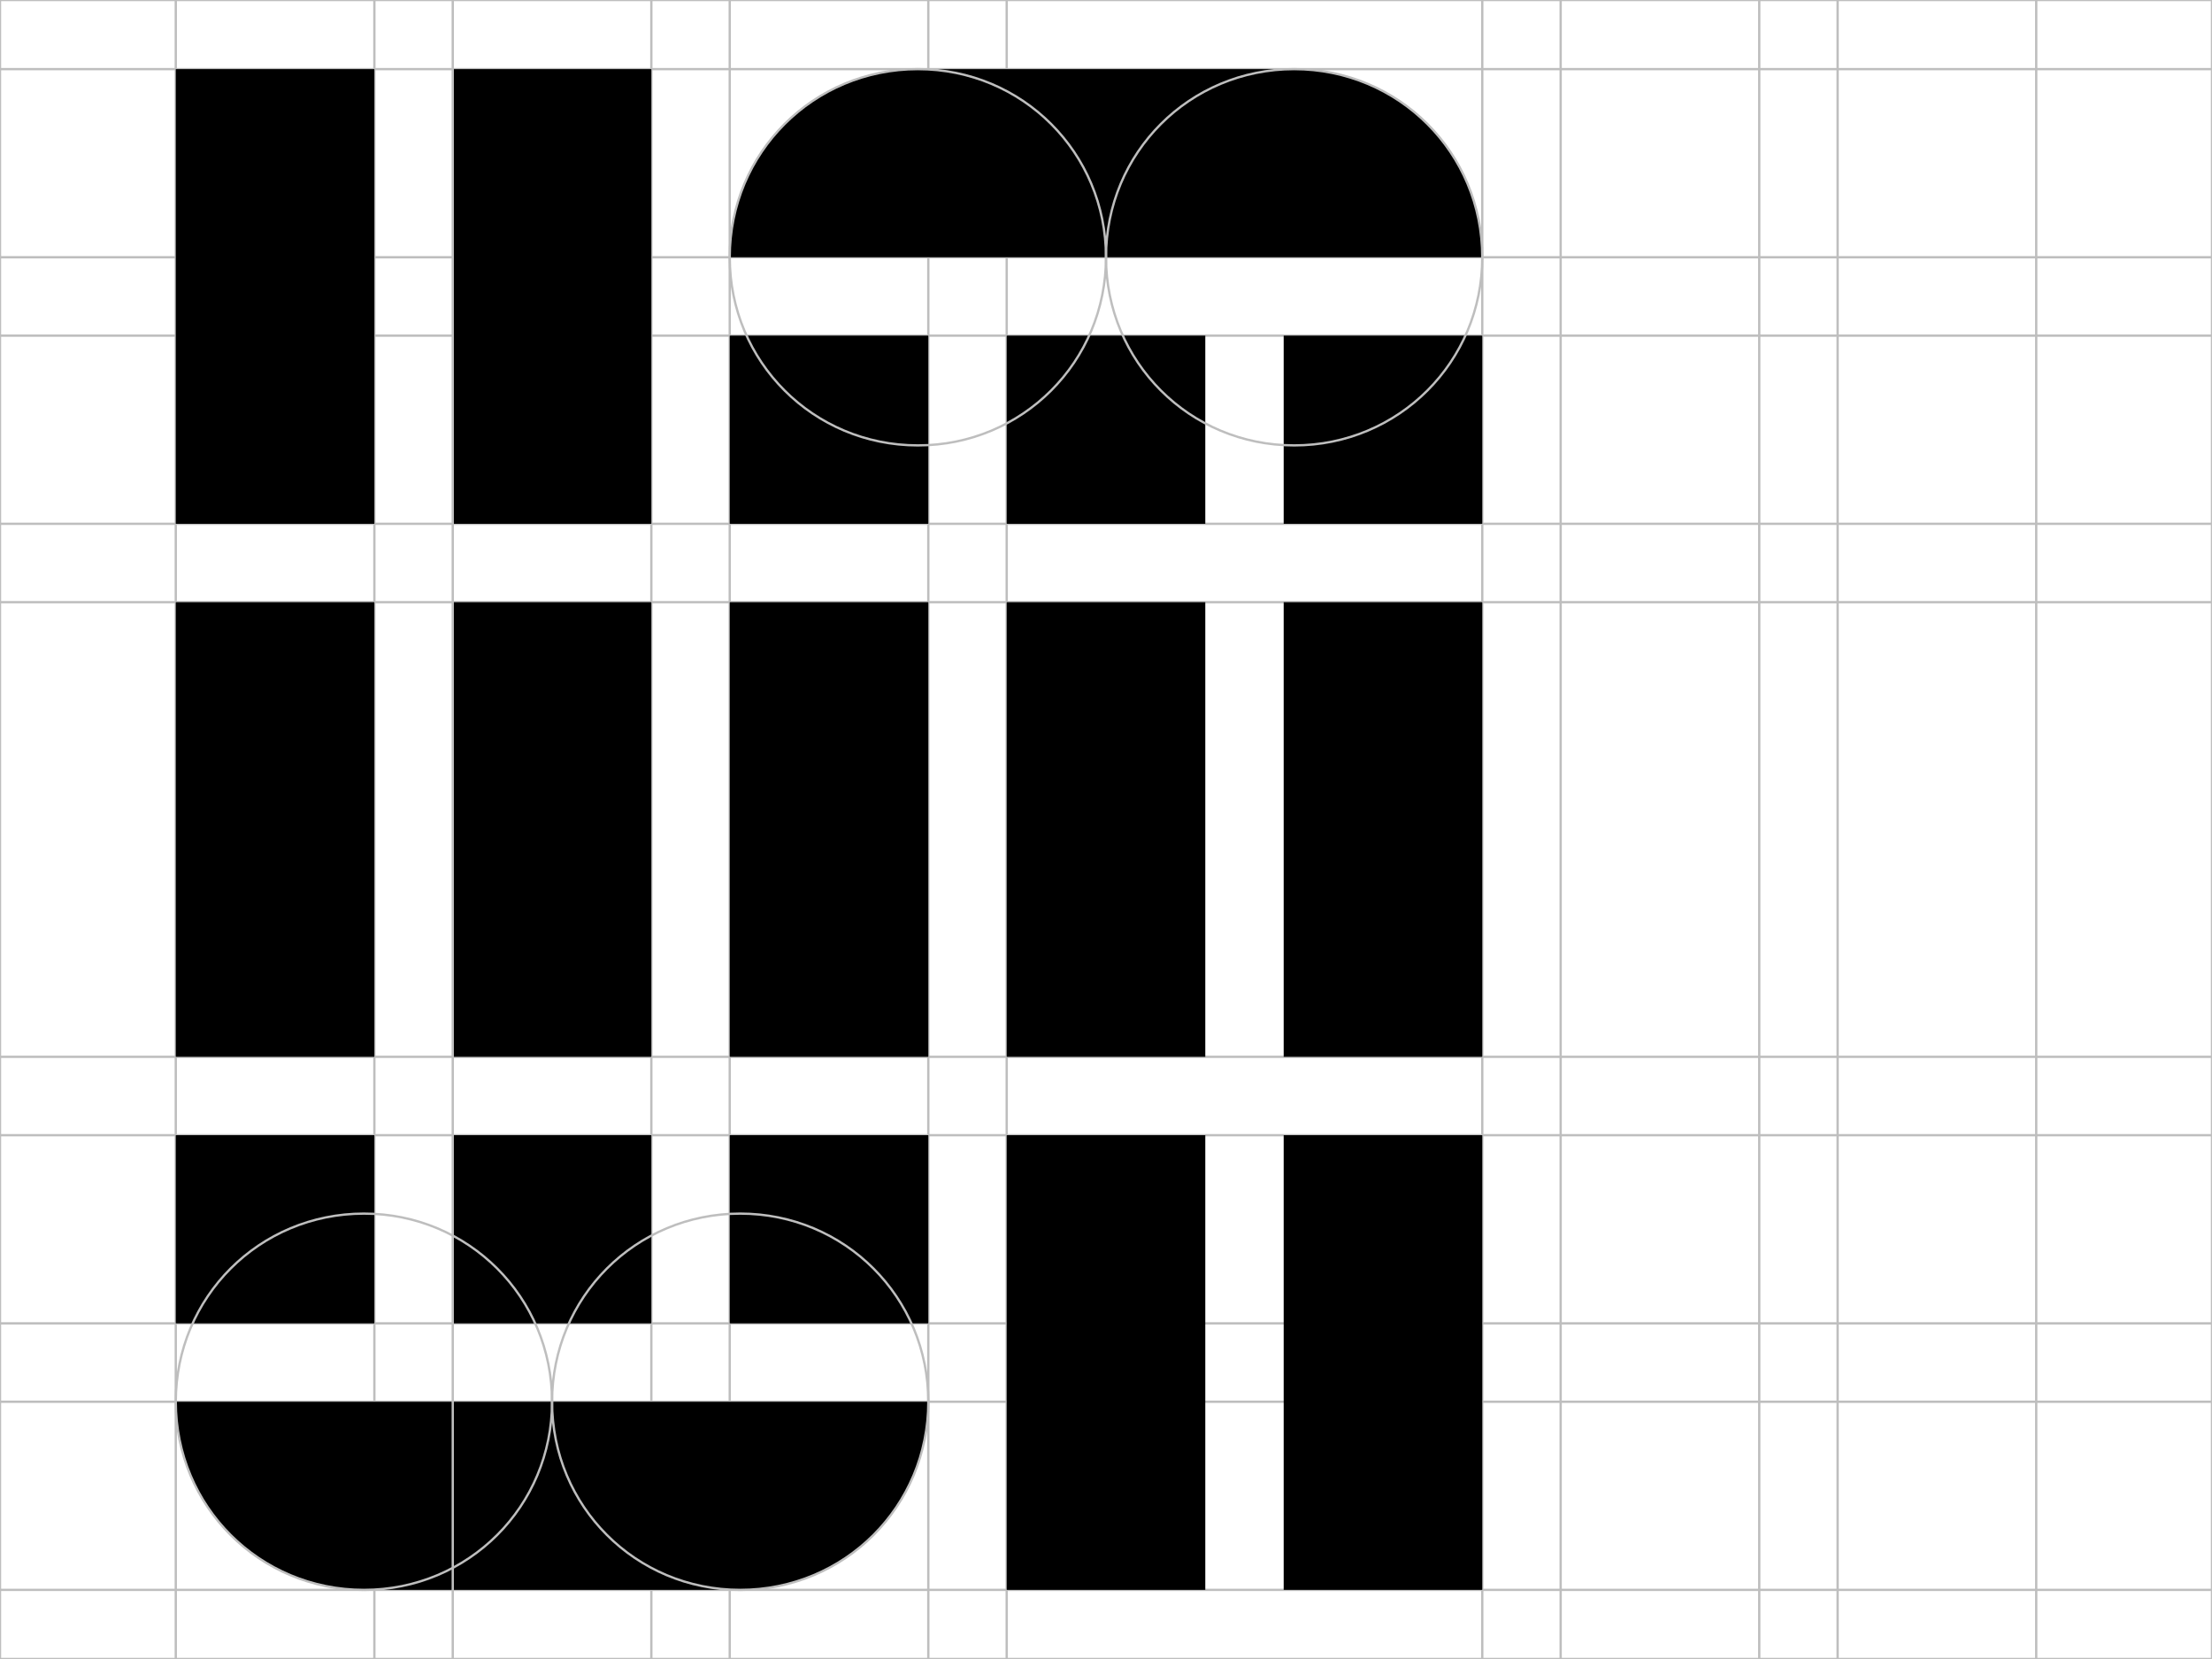<?xml version="1.0" encoding="UTF-8"?>
<svg id="Livello_1" xmlns="http://www.w3.org/2000/svg" version="1.1" viewBox="0 0 960 720">
  <!-- Generator: Adobe Illustrator 29.6.0, SVG Export Plug-In . SVG Version: 2.1.1 Build 207)  -->
  <defs>
    <style>
      .st0 {
        fill: none;
        stroke: #bebebe;
        stroke-miterlimit: 10;
      }

      .st1 {
        fill: #fff;
      }
    </style>
  </defs>
  <rect class="st1" x="-0" y="0" width="960" height="720"/>
  <path class="st0" d="M959.999,0v720H-.001V0h960"/>
  <line class="st0" x1=".002" y1="30" x2="960.002" y2="30"/>
  <line class="st0" x1="282.68" y1="0" x2="282.68" y2="720"/>
  <line class="st0" x1="316.701" y1="0" x2="316.701" y2="720"/>
  <line class="st0" x1="76.288" y1="0" x2="76.288" y2="720"/>
  <line class="st0" x1="162.474" y1="0" x2="162.474" y2="720"/>
  <line class="st0" x1="402.886" y1="0" x2="402.886" y2="720"/>
  <line class="st0" x1="436.907" y1="0" x2="436.907" y2="720"/>
  <line class="st0" x1="643.299" y1="0" x2="643.299" y2="720"/>
  <line class="st0" x1="677.319" y1="0" x2="677.319" y2="720"/>
  <line class="st0" x1="763.505" y1="0" x2="763.505" y2="720"/>
  <line class="st0" x1="797.525" y1="0" x2="797.525" y2="720"/>
  <line class="st0" x1="883.711" y1="0" x2="883.711" y2="720"/>
  <line class="st0" x1="0" y1="111.649" x2="960" y2="111.649"/>
  <line class="st0" x1="0" y1="145.67" x2="960" y2="145.67"/>
  <line class="st0" x1="0" y1="227.32" x2="960" y2="227.32"/>
  <line class="st0" x1="0" y1="261.34" x2="960" y2="261.34"/>
  <line class="st0" x1="0" y1="458.66" x2="960" y2="458.66"/>
  <line class="st0" x1="0" y1="492.68" x2="960" y2="492.68"/>
  <line class="st0" x1="0" y1="574.33" x2="960" y2="574.33"/>
  <line class="st0" x1="0" y1="608.351" x2="960" y2="608.351"/>
  <line class="st0" x1="0" y1="690" x2="960" y2="690"/>
  <path d="M157.938,690c-45.361,0-81.649-36.289-81.649-81.649h326.598c0,45.361-36.289,81.649-81.649,81.649h-163.299ZM162.474,227.32h-86.186V30h86.186v197.32ZM162.474,458.66h-86.186v-197.32h86.186v197.32ZM162.474,574.33h-86.186v-81.649h86.186v81.649ZM282.68,227.32h-86.186V30h86.186v197.32ZM282.68,458.66h-86.186v-197.32h86.186v197.32ZM282.68,574.33h-86.186v-81.649h86.186v81.649ZM402.886,574.33h-86.186v-81.649h86.186v81.649ZM402.886,261.34v197.32h-86.186v-197.32h86.186v0ZM402.886,145.67v81.649h-86.186v-81.649h86.186ZM523.092,492.68v197.32h-86.186v-197.32h86.186v0-0ZM523.092,261.34v197.32h-86.186v-197.32h86.186v0ZM523.092,145.67v81.649h-86.186v-81.649h86.186ZM643.299,492.68v197.32h-86.186v-197.32h86.186v0-0ZM643.299,261.34v197.32h-86.186v-197.32h86.186v0ZM643.299,145.67v81.649h-86.186v-81.649h86.186ZM157.938,690c-45.361,0-81.649-36.289-81.649-81.649h326.598c0,45.361-36.289,81.649-81.649,81.649h-163.299ZM398.35,30h163.299c45.361,0,81.649,36.289,81.649,81.649h-326.598c0-45.361,36.289-81.649,81.649-81.649h0s-0,0-0,0Z"/>
  <path class="st0" d="M479.999,111.649c0,45.361-36.289,81.649-81.649,81.65-45.361,0-81.649-36.289-81.65-81.649,0-45.361,36.289-81.649,81.649-81.649s81.649,36.289,81.649,81.649v-0h0l0-0s0-0,0-0Z"/>
  <path class="st0" d="M561.649,30c45.361,0,81.649,36.289,81.65,81.649,0,45.361-36.289,81.649-81.649,81.65-45.361,0-81.649-36.289-81.649-81.649s36.289-81.649,81.649-81.649h-0v-0h-0Z"/>
  <path class="st0" d="M239.587,608.35c0,45.361-36.289,81.649-81.649,81.65-45.361,0-81.649-36.289-81.65-81.649,0-45.361,36.289-81.649,81.649-81.649s81.649,36.289,81.649,81.649v-0h0v-0Z"/>
  <path class="st0" d="M402.886,608.35c0,45.361-36.289,81.649-81.649,81.65-45.361,0-81.649-36.289-81.65-81.649,0-45.361,36.289-81.649,81.649-81.649s81.649,36.289,81.649,81.649v-0h0v-0Z"/>
  <line class="st0" x1="196.494" y1="0" x2="196.494" y2="720"/>
</svg>